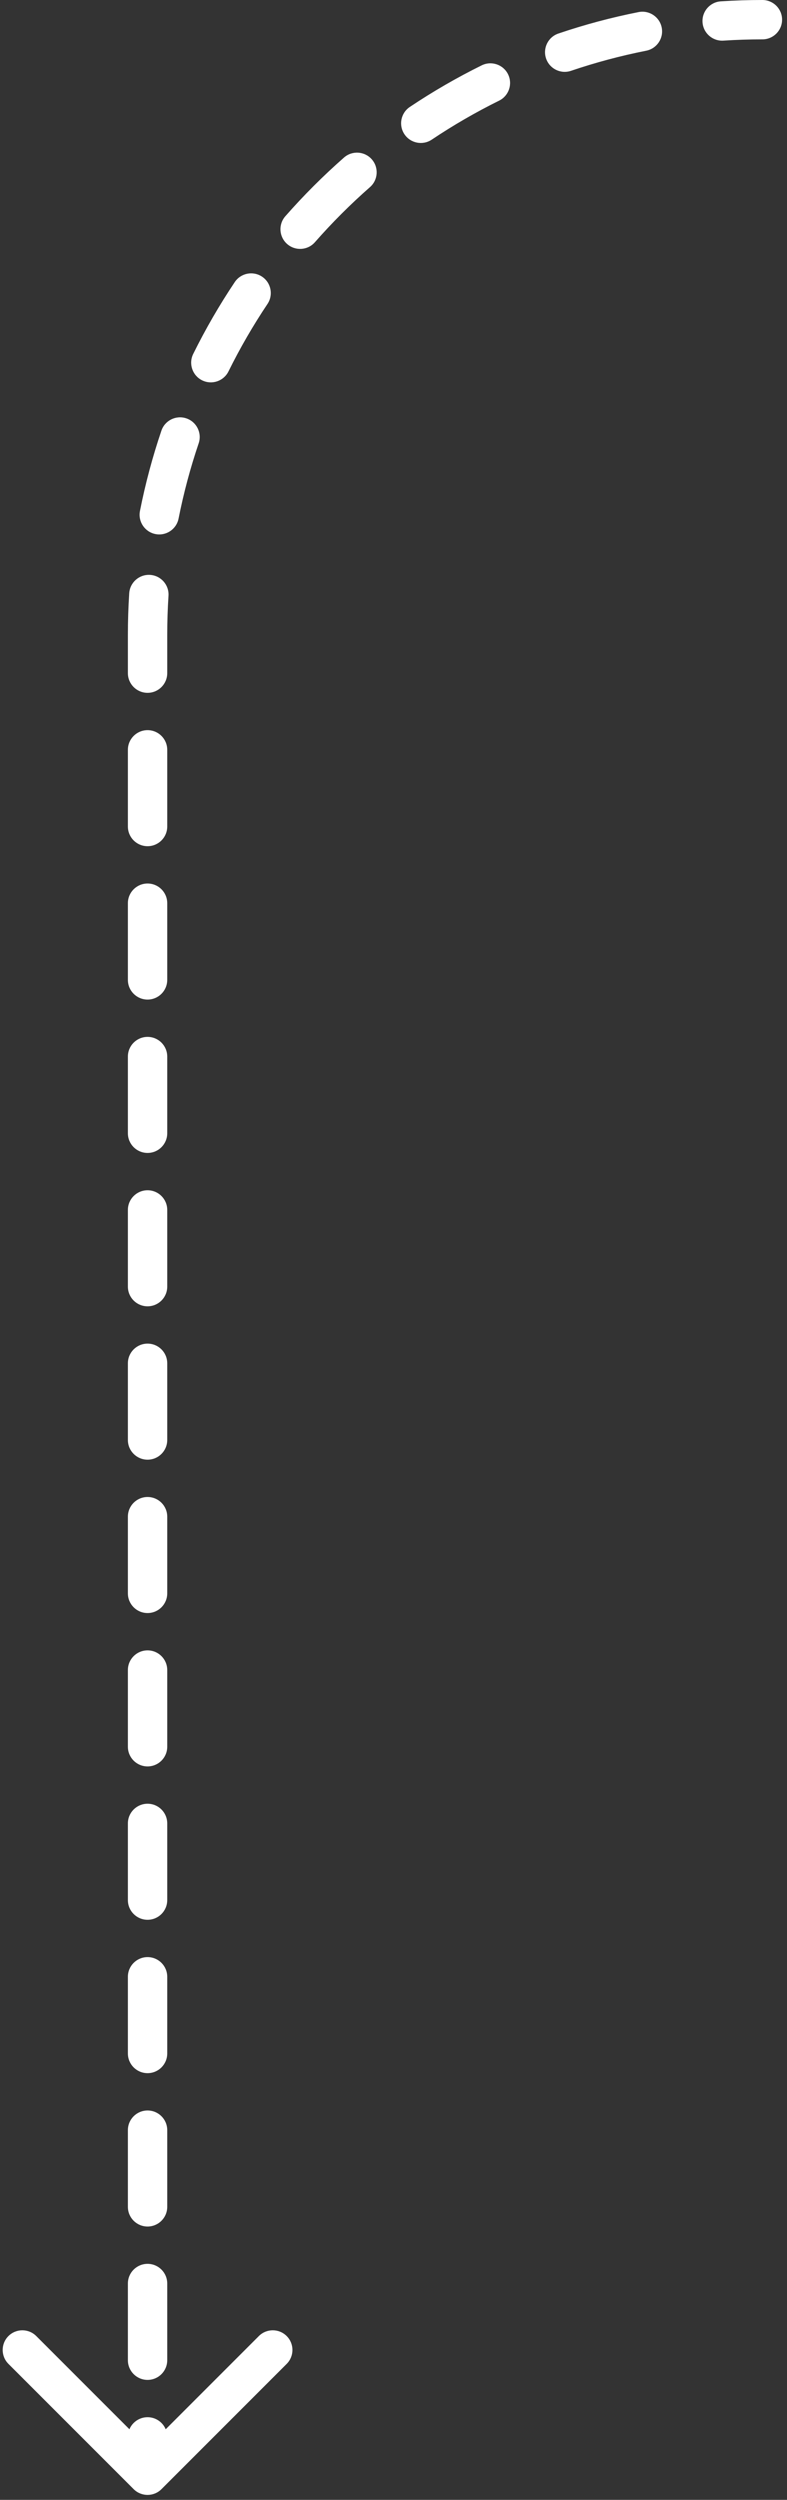 <?xml version="1.0" encoding="UTF-8"?> <svg xmlns="http://www.w3.org/2000/svg" width="80" height="254" viewBox="0 0 80 254" fill="none"><rect x="0" y="0" width="80" height="254" fill="#333333" stroke="none"/><path d="M13.586 252.914C14.367 253.695 15.633 253.695 16.414 252.914L29.142 240.186C29.923 239.405 29.923 238.139 29.142 237.358C28.361 236.577 27.095 236.577 26.314 237.358L15 248.672L3.686 237.358C2.905 236.577 1.639 236.577 0.858 237.358C0.077 238.139 0.077 239.405 0.858 240.186L13.586 252.914ZM77.5 4C78.605 4 79.5 3.105 79.5 2C79.5 0.895 78.605 0 77.5 0V4ZM17 247.604C17 246.5 16.105 245.604 15 245.604C13.895 245.604 13 246.5 13 247.604H17ZM13 239.813C13 240.917 13.895 241.813 15 241.813C16.105 241.813 17 240.917 17 239.813H13ZM17 232.021C17 230.916 16.105 230.021 15 230.021C13.895 230.021 13 230.916 13 232.021H17ZM13 224.229C13 225.334 13.895 226.229 15 226.229C16.105 226.229 17 225.334 17 224.229H13ZM17 216.438C17 215.333 16.105 214.438 15 214.438C13.895 214.438 13 215.333 13 216.438H17ZM13 208.646C13 209.75 13.895 210.646 15 210.646C16.105 210.646 17 209.75 17 208.646H13ZM17 200.854C17 199.75 16.105 198.854 15 198.854C13.895 198.854 13 199.75 13 200.854H17ZM13 193.062C13 194.167 13.895 195.062 15 195.062C16.105 195.062 17 194.167 17 193.062H13ZM17 185.271C17 184.166 16.105 183.271 15 183.271C13.895 183.271 13 184.166 13 185.271H17ZM13 177.479C13 178.584 13.895 179.479 15 179.479C16.105 179.479 17 178.584 17 177.479H13ZM17 169.688C17 168.583 16.105 167.688 15 167.688C13.895 167.688 13 168.583 13 169.688H17ZM13 161.896C13 163 13.895 163.896 15 163.896C16.105 163.896 17 163 17 161.896H13ZM17 154.104C17 153 16.105 152.104 15 152.104C13.895 152.104 13 153 13 154.104H17ZM13 146.313C13 147.417 13.895 148.313 15 148.313C16.105 148.313 17 147.417 17 146.313H13ZM17 138.521C17 137.416 16.105 136.521 15 136.521C13.895 136.521 13 137.416 13 138.521H17ZM13 130.729C13 131.834 13.895 132.729 15 132.729C16.105 132.729 17 131.834 17 130.729H13ZM17 122.938C17 121.833 16.105 120.938 15 120.938C13.895 120.938 13 121.833 13 122.938H17ZM13 115.146C13 116.25 13.895 117.146 15 117.146C16.105 117.146 17 116.25 17 115.146H13ZM17 107.354C17 106.25 16.105 105.354 15 105.354C13.895 105.354 13 106.25 13 107.354H17ZM13 99.562C13 100.667 13.895 101.563 15 101.563C16.105 101.563 17 100.667 17 99.562H13ZM17 91.771C17 90.666 16.105 89.771 15 89.771C13.895 89.771 13 90.666 13 91.771H17ZM13 83.979C13 85.084 13.895 85.979 15 85.979C16.105 85.979 17 85.084 17 83.979H13ZM17 76.188C17 75.083 16.105 74.188 15 74.188C13.895 74.188 13 75.083 13 76.188H17ZM13 68.396C13 69.5 13.895 70.396 15 70.396C16.105 70.396 17 69.5 17 68.396H13ZM17.128 60.537C17.199 59.435 16.363 58.484 15.261 58.413C14.159 58.341 13.207 59.177 13.136 60.279L17.128 60.537ZM14.228 51.914C14.013 52.998 14.718 54.05 15.802 54.264C16.885 54.479 17.937 53.774 18.152 52.691L14.228 51.914ZM20.195 45.045C20.55 43.999 19.99 42.864 18.944 42.509C17.898 42.154 16.762 42.714 16.407 43.76L20.195 45.045ZM19.64 35.965C19.151 36.955 19.557 38.155 20.547 38.644C21.537 39.133 22.737 38.727 23.226 37.737L19.64 35.965ZM27.189 30.887C27.804 29.969 27.558 28.727 26.64 28.112C25.722 27.498 24.48 27.744 23.865 28.661L27.189 30.887ZM29.006 21.971C28.277 22.802 28.36 24.065 29.19 24.794C30.02 25.522 31.284 25.44 32.012 24.61L29.006 21.971ZM37.61 19.012C38.44 18.284 38.522 17.02 37.794 16.19C37.065 15.36 35.801 15.277 34.971 16.006L37.61 19.012ZM41.661 10.865C40.743 11.48 40.498 12.722 41.112 13.64C41.727 14.558 42.969 14.804 43.887 14.189L41.661 10.865ZM50.737 10.226C51.727 9.737 52.133 8.537 51.644 7.547C51.155 6.557 49.955 6.151 48.965 6.64L50.737 10.226ZM56.76 3.408C55.714 3.763 55.154 4.898 55.509 5.944C55.864 6.99 56.999 7.55 58.045 7.195L56.76 3.408ZM65.691 5.152C66.774 4.937 67.479 3.885 67.264 2.801C67.05 1.718 65.998 1.013 64.914 1.228L65.691 5.152ZM73.279 0.136C72.177 0.207 71.341 1.159 71.413 2.261C71.484 3.363 72.435 4.199 73.537 4.128L73.279 0.136ZM17 251.5V247.604H13V251.5H17ZM17 239.813V232.021H13V239.813H17ZM17 224.229V216.438H13V224.229H17ZM17 208.646V200.854H13V208.646H17ZM17 193.062V185.271H13V193.062H17ZM17 177.479V169.688H13V177.479H17ZM17 161.896V154.104H13V161.896H17ZM17 146.313V138.521H13V146.313H17ZM17 130.729V122.938H13V130.729H17ZM17 115.146V107.354H13V115.146H17ZM17 99.562V91.771H13V99.562H17ZM17 83.979V76.188H13V83.979H17ZM17 68.396V64.5H13V68.396H17ZM17 64.5C17 63.168 17.043 61.847 17.128 60.537L13.136 60.279C13.046 61.675 13 63.082 13 64.5H17ZM18.152 52.691C18.669 50.078 19.354 47.525 20.195 45.045L16.407 43.76C15.51 46.405 14.779 49.127 14.228 51.914L18.152 52.691ZM23.226 37.737C24.4 35.361 25.725 33.074 27.189 30.887L23.865 28.661C22.304 30.993 20.891 33.432 19.64 35.965L23.226 37.737ZM32.012 24.61C33.755 22.625 35.625 20.755 37.61 19.012L34.971 16.006C32.856 17.863 30.863 19.856 29.006 21.971L32.012 24.61ZM43.887 14.189C46.074 12.725 48.361 11.4 50.737 10.226L48.965 6.64C46.432 7.891 43.993 9.304 41.661 10.865L43.887 14.189ZM58.045 7.195C60.525 6.354 63.078 5.669 65.691 5.152L64.914 1.228C62.127 1.779 59.405 2.51 56.76 3.408L58.045 7.195ZM73.537 4.128C74.847 4.043 76.168 4 77.5 4V0C76.082 0 74.675 0.046 73.279 0.136L73.537 4.128Z" fill="white"></path></svg> 
